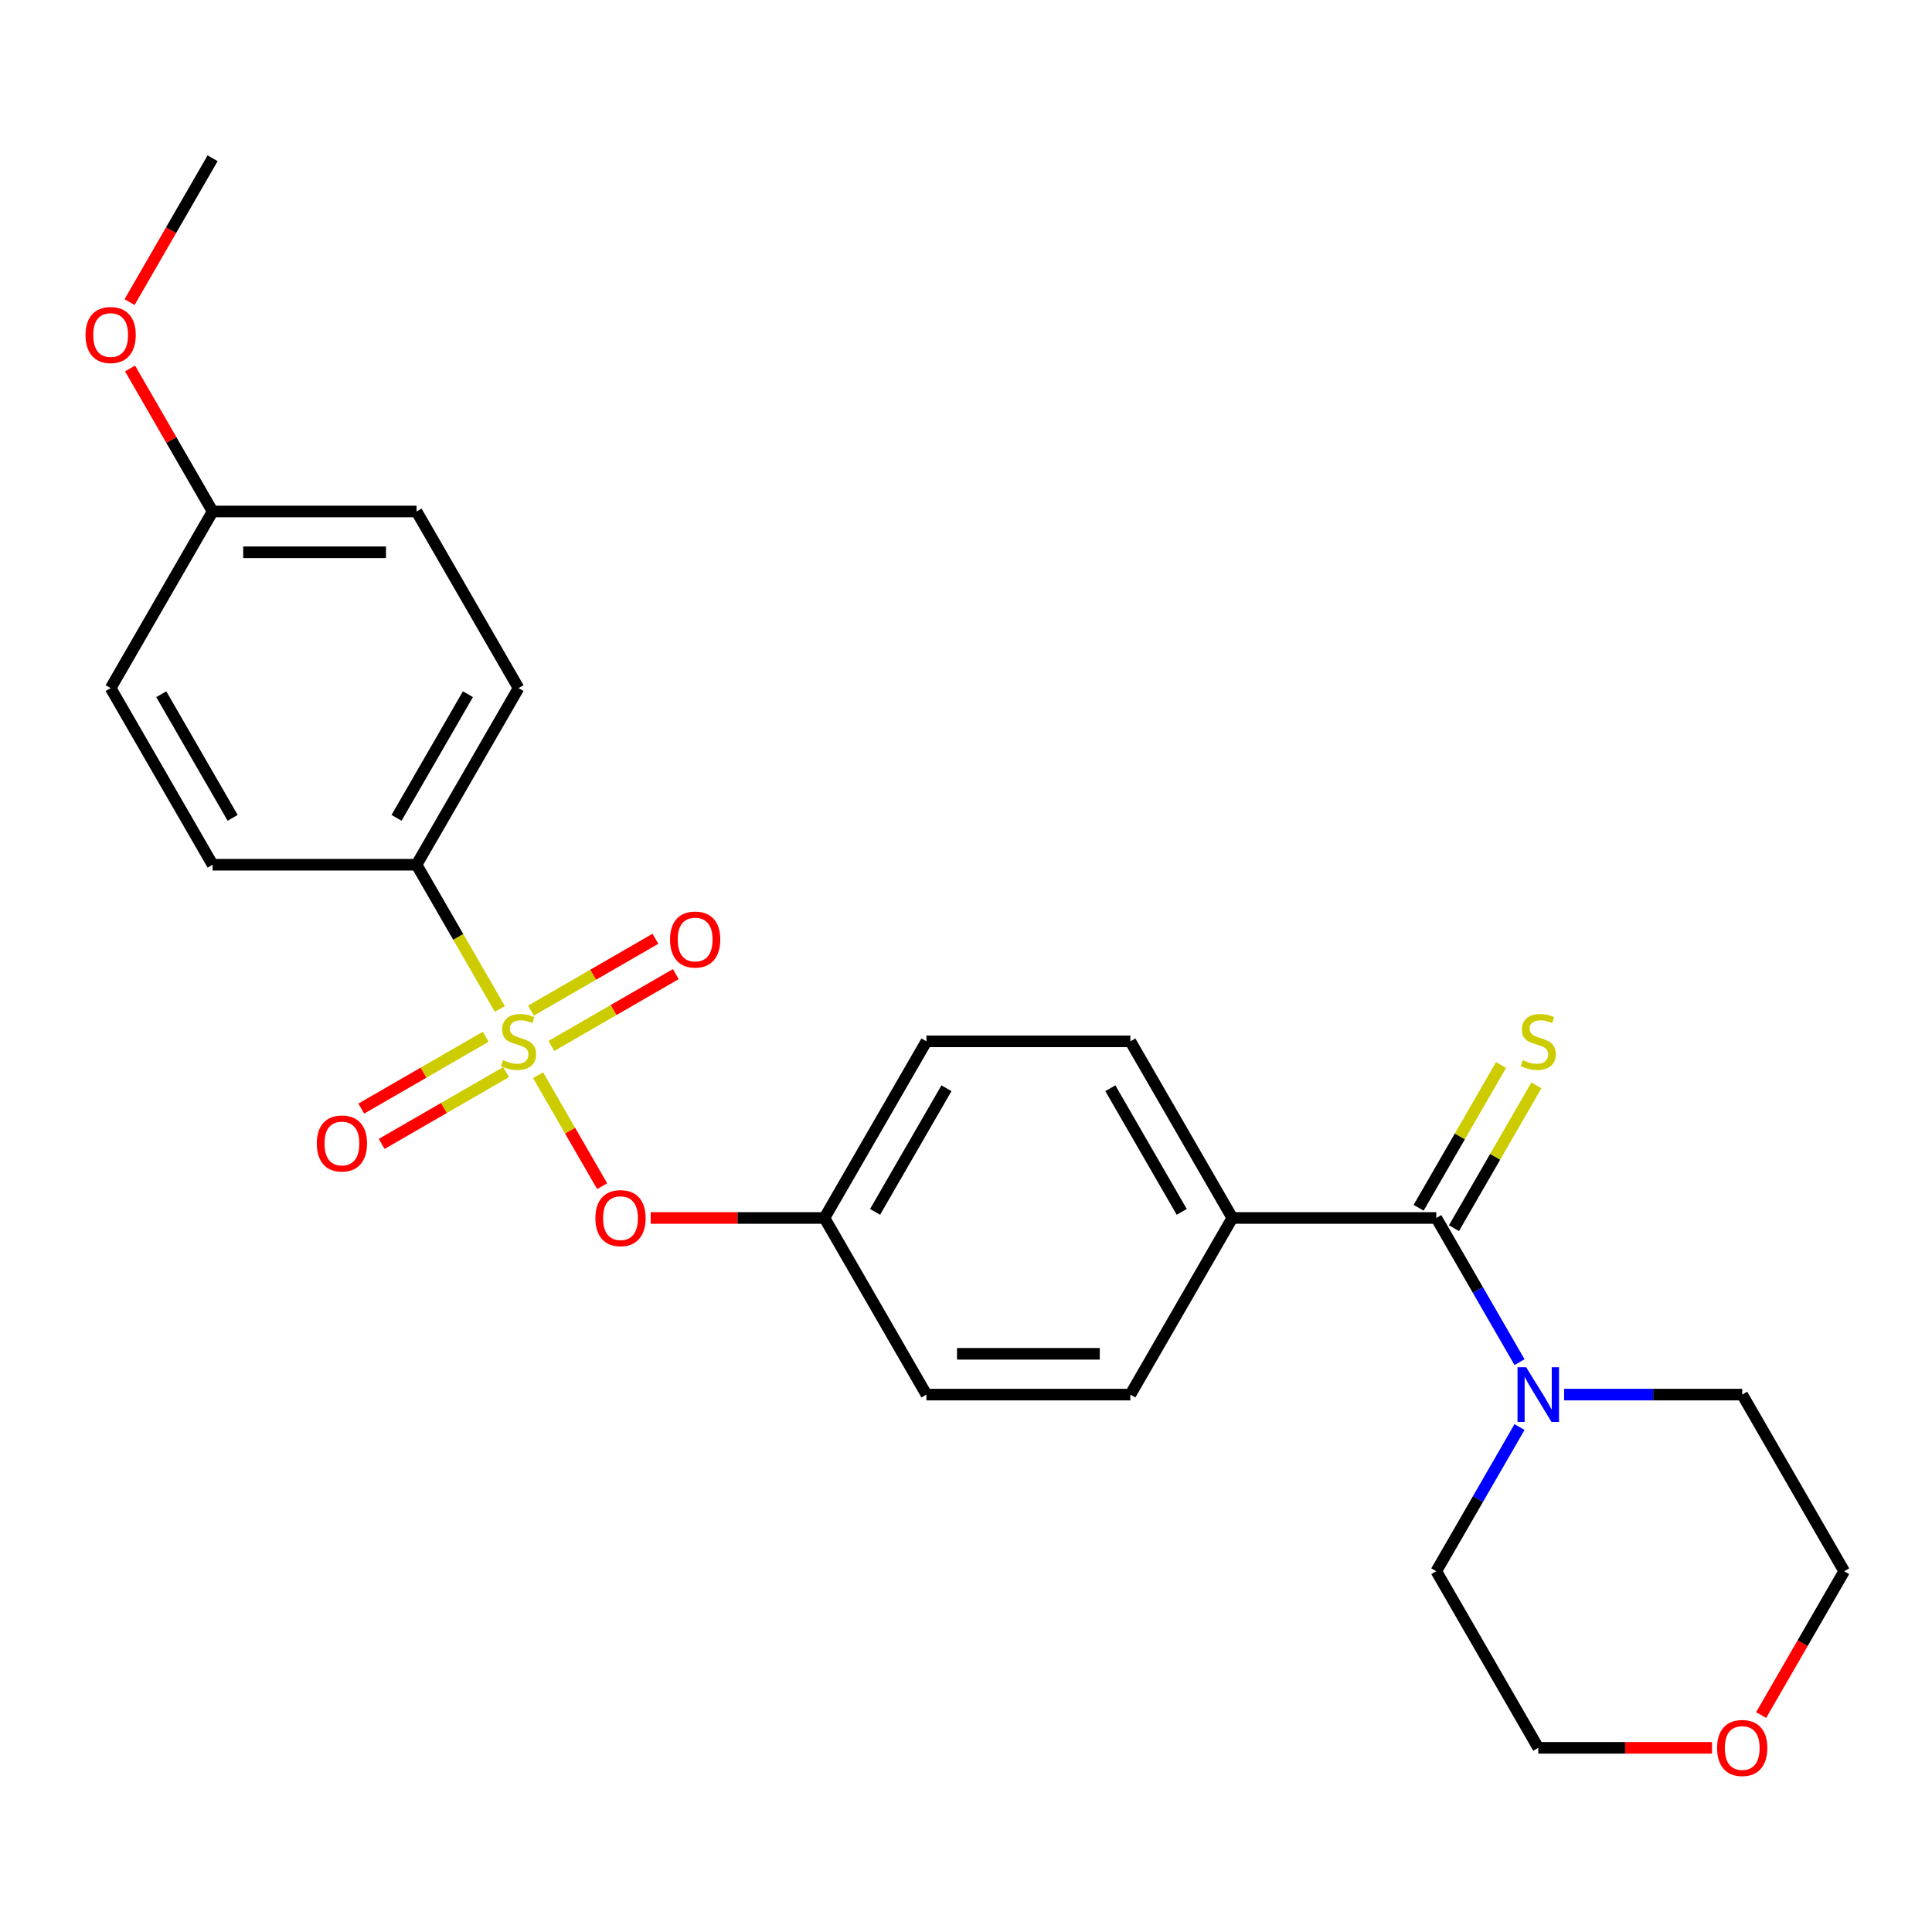 <?xml version='1.0' encoding='iso-8859-1'?>
<svg version='1.1' baseProfile='full'
              xmlns='http://www.w3.org/2000/svg'
                      xmlns:rdkit='http://www.rdkit.org/xml'
                      xmlns:xlink='http://www.w3.org/1999/xlink'
                  xml:space='preserve'
width='1000px' height='1000px' viewBox='0 0 1000 1000'>
<!-- END OF HEADER -->
<rect style='opacity:1.0;fill:#FFFFFF;stroke:none' width='1000' height='1000' x='0' y='0'> </rect>
<path class='bond-2' d='M 278.509,556.521 L 295.092,585.244' style='fill:none;fill-rule:evenodd;stroke:#CCCC00;stroke-width:6px;stroke-linecap:butt;stroke-linejoin:miter;stroke-opacity:1' />
<path class='bond-2' d='M 295.092,585.244 L 311.676,613.967' style='fill:none;fill-rule:evenodd;stroke:#FF0000;stroke-width:6px;stroke-linecap:butt;stroke-linejoin:miter;stroke-opacity:1' />
<path class='bond-3' d='M 258.718,522.243 L 237.166,484.913' style='fill:none;fill-rule:evenodd;stroke:#CCCC00;stroke-width:6px;stroke-linecap:butt;stroke-linejoin:miter;stroke-opacity:1' />
<path class='bond-3' d='M 237.166,484.913 L 215.613,447.582' style='fill:none;fill-rule:evenodd;stroke:#000000;stroke-width:6px;stroke-linecap:butt;stroke-linejoin:miter;stroke-opacity:1' />
<path class='bond-4' d='M 251.397,536.626 L 219.197,555.216' style='fill:none;fill-rule:evenodd;stroke:#CCCC00;stroke-width:6px;stroke-linecap:butt;stroke-linejoin:miter;stroke-opacity:1' />
<path class='bond-4' d='M 219.197,555.216 L 186.998,573.807' style='fill:none;fill-rule:evenodd;stroke:#FF0000;stroke-width:6px;stroke-linecap:butt;stroke-linejoin:miter;stroke-opacity:1' />
<path class='bond-4' d='M 261.953,554.91 L 229.754,573.5' style='fill:none;fill-rule:evenodd;stroke:#CCCC00;stroke-width:6px;stroke-linecap:butt;stroke-linejoin:miter;stroke-opacity:1' />
<path class='bond-4' d='M 229.754,573.5 L 197.554,592.09' style='fill:none;fill-rule:evenodd;stroke:#FF0000;stroke-width:6px;stroke-linecap:butt;stroke-linejoin:miter;stroke-opacity:1' />
<path class='bond-5' d='M 285.391,541.378 L 317.591,522.787' style='fill:none;fill-rule:evenodd;stroke:#CCCC00;stroke-width:6px;stroke-linecap:butt;stroke-linejoin:miter;stroke-opacity:1' />
<path class='bond-5' d='M 317.591,522.787 L 349.791,504.197' style='fill:none;fill-rule:evenodd;stroke:#FF0000;stroke-width:6px;stroke-linecap:butt;stroke-linejoin:miter;stroke-opacity:1' />
<path class='bond-5' d='M 274.835,523.094 L 307.035,504.503' style='fill:none;fill-rule:evenodd;stroke:#CCCC00;stroke-width:6px;stroke-linecap:butt;stroke-linejoin:miter;stroke-opacity:1' />
<path class='bond-5' d='M 307.035,504.503 L 339.235,485.913' style='fill:none;fill-rule:evenodd;stroke:#FF0000;stroke-width:6px;stroke-linecap:butt;stroke-linejoin:miter;stroke-opacity:1' />
<path class='bond-0' d='M 743.422,630.421 L 637.86,630.421' style='fill:none;fill-rule:evenodd;stroke:#000000;stroke-width:6px;stroke-linecap:butt;stroke-linejoin:miter;stroke-opacity:1' />
<path class='bond-1' d='M 743.422,630.421 L 764.963,667.731' style='fill:none;fill-rule:evenodd;stroke:#000000;stroke-width:6px;stroke-linecap:butt;stroke-linejoin:miter;stroke-opacity:1' />
<path class='bond-1' d='M 764.963,667.731 L 786.504,705.041' style='fill:none;fill-rule:evenodd;stroke:#0000FF;stroke-width:6px;stroke-linecap:butt;stroke-linejoin:miter;stroke-opacity:1' />
<path class='bond-7' d='M 752.564,635.699 L 773.897,598.749' style='fill:none;fill-rule:evenodd;stroke:#000000;stroke-width:6px;stroke-linecap:butt;stroke-linejoin:miter;stroke-opacity:1' />
<path class='bond-7' d='M 773.897,598.749 L 795.23,561.799' style='fill:none;fill-rule:evenodd;stroke:#CCCC00;stroke-width:6px;stroke-linecap:butt;stroke-linejoin:miter;stroke-opacity:1' />
<path class='bond-7' d='M 734.28,625.143 L 755.613,588.193' style='fill:none;fill-rule:evenodd;stroke:#000000;stroke-width:6px;stroke-linecap:butt;stroke-linejoin:miter;stroke-opacity:1' />
<path class='bond-7' d='M 755.613,588.193 L 776.946,551.243' style='fill:none;fill-rule:evenodd;stroke:#CCCC00;stroke-width:6px;stroke-linecap:butt;stroke-linejoin:miter;stroke-opacity:1' />
<path class='bond-19' d='M 809.582,721.84 L 855.673,721.84' style='fill:none;fill-rule:evenodd;stroke:#0000FF;stroke-width:6px;stroke-linecap:butt;stroke-linejoin:miter;stroke-opacity:1' />
<path class='bond-19' d='M 855.673,721.84 L 901.765,721.84' style='fill:none;fill-rule:evenodd;stroke:#000000;stroke-width:6px;stroke-linecap:butt;stroke-linejoin:miter;stroke-opacity:1' />
<path class='bond-20' d='M 786.504,738.639 L 764.963,775.949' style='fill:none;fill-rule:evenodd;stroke:#0000FF;stroke-width:6px;stroke-linecap:butt;stroke-linejoin:miter;stroke-opacity:1' />
<path class='bond-20' d='M 764.963,775.949 L 743.422,813.259' style='fill:none;fill-rule:evenodd;stroke:#000000;stroke-width:6px;stroke-linecap:butt;stroke-linejoin:miter;stroke-opacity:1' />
<path class='bond-13' d='M 336.814,630.421 L 381.775,630.421' style='fill:none;fill-rule:evenodd;stroke:#FF0000;stroke-width:6px;stroke-linecap:butt;stroke-linejoin:miter;stroke-opacity:1' />
<path class='bond-13' d='M 381.775,630.421 L 426.737,630.421' style='fill:none;fill-rule:evenodd;stroke:#000000;stroke-width:6px;stroke-linecap:butt;stroke-linejoin:miter;stroke-opacity:1' />
<path class='bond-8' d='M 215.613,447.582 L 268.394,356.163' style='fill:none;fill-rule:evenodd;stroke:#000000;stroke-width:6px;stroke-linecap:butt;stroke-linejoin:miter;stroke-opacity:1' />
<path class='bond-8' d='M 205.247,423.313 L 242.193,359.32' style='fill:none;fill-rule:evenodd;stroke:#000000;stroke-width:6px;stroke-linecap:butt;stroke-linejoin:miter;stroke-opacity:1' />
<path class='bond-9' d='M 215.613,447.582 L 110.052,447.582' style='fill:none;fill-rule:evenodd;stroke:#000000;stroke-width:6px;stroke-linecap:butt;stroke-linejoin:miter;stroke-opacity:1' />
<path class='bond-6' d='M 637.86,630.421 L 585.079,539.002' style='fill:none;fill-rule:evenodd;stroke:#000000;stroke-width:6px;stroke-linecap:butt;stroke-linejoin:miter;stroke-opacity:1' />
<path class='bond-6' d='M 611.659,627.264 L 574.713,563.271' style='fill:none;fill-rule:evenodd;stroke:#000000;stroke-width:6px;stroke-linecap:butt;stroke-linejoin:miter;stroke-opacity:1' />
<path class='bond-26' d='M 637.86,630.421 L 585.079,721.84' style='fill:none;fill-rule:evenodd;stroke:#000000;stroke-width:6px;stroke-linecap:butt;stroke-linejoin:miter;stroke-opacity:1' />
<path class='bond-17' d='M 268.394,356.163 L 215.613,264.744' style='fill:none;fill-rule:evenodd;stroke:#000000;stroke-width:6px;stroke-linecap:butt;stroke-linejoin:miter;stroke-opacity:1' />
<path class='bond-18' d='M 110.052,447.582 L 57.271,356.163' style='fill:none;fill-rule:evenodd;stroke:#000000;stroke-width:6px;stroke-linecap:butt;stroke-linejoin:miter;stroke-opacity:1' />
<path class='bond-18' d='M 120.418,423.313 L 83.472,359.32' style='fill:none;fill-rule:evenodd;stroke:#000000;stroke-width:6px;stroke-linecap:butt;stroke-linejoin:miter;stroke-opacity:1' />
<path class='bond-10' d='M 886.126,904.678 L 841.164,904.678' style='fill:none;fill-rule:evenodd;stroke:#FF0000;stroke-width:6px;stroke-linecap:butt;stroke-linejoin:miter;stroke-opacity:1' />
<path class='bond-10' d='M 841.164,904.678 L 796.203,904.678' style='fill:none;fill-rule:evenodd;stroke:#000000;stroke-width:6px;stroke-linecap:butt;stroke-linejoin:miter;stroke-opacity:1' />
<path class='bond-27' d='M 911.556,887.719 L 933.051,850.489' style='fill:none;fill-rule:evenodd;stroke:#FF0000;stroke-width:6px;stroke-linecap:butt;stroke-linejoin:miter;stroke-opacity:1' />
<path class='bond-27' d='M 933.051,850.489 L 954.545,813.259' style='fill:none;fill-rule:evenodd;stroke:#000000;stroke-width:6px;stroke-linecap:butt;stroke-linejoin:miter;stroke-opacity:1' />
<path class='bond-11' d='M 585.079,721.84 L 479.518,721.84' style='fill:none;fill-rule:evenodd;stroke:#000000;stroke-width:6px;stroke-linecap:butt;stroke-linejoin:miter;stroke-opacity:1' />
<path class='bond-11' d='M 569.245,700.728 L 495.352,700.728' style='fill:none;fill-rule:evenodd;stroke:#000000;stroke-width:6px;stroke-linecap:butt;stroke-linejoin:miter;stroke-opacity:1' />
<path class='bond-12' d='M 585.079,539.002 L 479.518,539.002' style='fill:none;fill-rule:evenodd;stroke:#000000;stroke-width:6px;stroke-linecap:butt;stroke-linejoin:miter;stroke-opacity:1' />
<path class='bond-15' d='M 426.737,630.421 L 479.518,721.84' style='fill:none;fill-rule:evenodd;stroke:#000000;stroke-width:6px;stroke-linecap:butt;stroke-linejoin:miter;stroke-opacity:1' />
<path class='bond-16' d='M 426.737,630.421 L 479.518,539.002' style='fill:none;fill-rule:evenodd;stroke:#000000;stroke-width:6px;stroke-linecap:butt;stroke-linejoin:miter;stroke-opacity:1' />
<path class='bond-16' d='M 452.938,627.264 L 489.884,563.271' style='fill:none;fill-rule:evenodd;stroke:#000000;stroke-width:6px;stroke-linecap:butt;stroke-linejoin:miter;stroke-opacity:1' />
<path class='bond-14' d='M 110.052,264.744 L 57.271,356.163' style='fill:none;fill-rule:evenodd;stroke:#000000;stroke-width:6px;stroke-linecap:butt;stroke-linejoin:miter;stroke-opacity:1' />
<path class='bond-21' d='M 110.052,264.744 L 88.684,227.734' style='fill:none;fill-rule:evenodd;stroke:#000000;stroke-width:6px;stroke-linecap:butt;stroke-linejoin:miter;stroke-opacity:1' />
<path class='bond-21' d='M 88.684,227.734 L 67.316,190.724' style='fill:none;fill-rule:evenodd;stroke:#FF0000;stroke-width:6px;stroke-linecap:butt;stroke-linejoin:miter;stroke-opacity:1' />
<path class='bond-25' d='M 110.052,264.744 L 215.613,264.744' style='fill:none;fill-rule:evenodd;stroke:#000000;stroke-width:6px;stroke-linecap:butt;stroke-linejoin:miter;stroke-opacity:1' />
<path class='bond-25' d='M 125.886,285.857 L 199.779,285.857' style='fill:none;fill-rule:evenodd;stroke:#000000;stroke-width:6px;stroke-linecap:butt;stroke-linejoin:miter;stroke-opacity:1' />
<path class='bond-23' d='M 901.765,721.84 L 954.545,813.259' style='fill:none;fill-rule:evenodd;stroke:#000000;stroke-width:6px;stroke-linecap:butt;stroke-linejoin:miter;stroke-opacity:1' />
<path class='bond-22' d='M 743.422,813.259 L 796.203,904.678' style='fill:none;fill-rule:evenodd;stroke:#000000;stroke-width:6px;stroke-linecap:butt;stroke-linejoin:miter;stroke-opacity:1' />
<path class='bond-24' d='M 67.062,156.366 L 88.557,119.136' style='fill:none;fill-rule:evenodd;stroke:#FF0000;stroke-width:6px;stroke-linecap:butt;stroke-linejoin:miter;stroke-opacity:1' />
<path class='bond-24' d='M 88.557,119.136 L 110.052,81.906' style='fill:none;fill-rule:evenodd;stroke:#000000;stroke-width:6px;stroke-linecap:butt;stroke-linejoin:miter;stroke-opacity:1' />
<path  class='atom-0' d='M 260.394 548.722
Q 260.714 548.842, 262.034 549.402
Q 263.354 549.962, 264.794 550.322
Q 266.274 550.642, 267.714 550.642
Q 270.394 550.642, 271.954 549.362
Q 273.514 548.042, 273.514 545.762
Q 273.514 544.202, 272.714 543.242
Q 271.954 542.282, 270.754 541.762
Q 269.554 541.242, 267.554 540.642
Q 265.034 539.882, 263.514 539.162
Q 262.034 538.442, 260.954 536.922
Q 259.914 535.402, 259.914 532.842
Q 259.914 529.282, 262.314 527.082
Q 264.754 524.882, 269.554 524.882
Q 272.834 524.882, 276.554 526.442
L 275.634 529.522
Q 272.234 528.122, 269.674 528.122
Q 266.914 528.122, 265.394 529.282
Q 263.874 530.402, 263.914 532.362
Q 263.914 533.882, 264.674 534.802
Q 265.474 535.722, 266.594 536.242
Q 267.754 536.762, 269.674 537.362
Q 272.234 538.162, 273.754 538.962
Q 275.274 539.762, 276.354 541.402
Q 277.474 543.002, 277.474 545.762
Q 277.474 549.682, 274.834 551.802
Q 272.234 553.882, 267.874 553.882
Q 265.354 553.882, 263.434 553.322
Q 261.554 552.802, 259.314 551.882
L 260.394 548.722
' fill='#CCCC00'/>
<path  class='atom-2' d='M 789.943 707.68
L 799.223 722.68
Q 800.143 724.16, 801.623 726.84
Q 803.103 729.52, 803.183 729.68
L 803.183 707.68
L 806.943 707.68
L 806.943 736
L 803.063 736
L 793.103 719.6
Q 791.943 717.68, 790.703 715.48
Q 789.503 713.28, 789.143 712.6
L 789.143 736
L 785.463 736
L 785.463 707.68
L 789.943 707.68
' fill='#0000FF'/>
<path  class='atom-3' d='M 308.175 630.501
Q 308.175 623.701, 311.535 619.901
Q 314.895 616.101, 321.175 616.101
Q 327.455 616.101, 330.815 619.901
Q 334.175 623.701, 334.175 630.501
Q 334.175 637.381, 330.775 641.301
Q 327.375 645.181, 321.175 645.181
Q 314.935 645.181, 311.535 641.301
Q 308.175 637.421, 308.175 630.501
M 321.175 641.981
Q 325.495 641.981, 327.815 639.101
Q 330.175 636.181, 330.175 630.501
Q 330.175 624.941, 327.815 622.141
Q 325.495 619.301, 321.175 619.301
Q 316.855 619.301, 314.495 622.101
Q 312.175 624.901, 312.175 630.501
Q 312.175 636.221, 314.495 639.101
Q 316.855 641.981, 321.175 641.981
' fill='#FF0000'/>
<path  class='atom-5' d='M 163.975 591.862
Q 163.975 585.062, 167.335 581.262
Q 170.695 577.462, 176.975 577.462
Q 183.255 577.462, 186.615 581.262
Q 189.975 585.062, 189.975 591.862
Q 189.975 598.742, 186.575 602.662
Q 183.175 606.542, 176.975 606.542
Q 170.735 606.542, 167.335 602.662
Q 163.975 598.782, 163.975 591.862
M 176.975 603.342
Q 181.295 603.342, 183.615 600.462
Q 185.975 597.542, 185.975 591.862
Q 185.975 586.302, 183.615 583.502
Q 181.295 580.662, 176.975 580.662
Q 172.655 580.662, 170.295 583.462
Q 167.975 586.262, 167.975 591.862
Q 167.975 597.582, 170.295 600.462
Q 172.655 603.342, 176.975 603.342
' fill='#FF0000'/>
<path  class='atom-6' d='M 346.813 486.301
Q 346.813 479.501, 350.173 475.701
Q 353.533 471.901, 359.813 471.901
Q 366.093 471.901, 369.453 475.701
Q 372.813 479.501, 372.813 486.301
Q 372.813 493.181, 369.413 497.101
Q 366.013 500.981, 359.813 500.981
Q 353.573 500.981, 350.173 497.101
Q 346.813 493.221, 346.813 486.301
M 359.813 497.781
Q 364.133 497.781, 366.453 494.901
Q 368.813 491.981, 368.813 486.301
Q 368.813 480.741, 366.453 477.941
Q 364.133 475.101, 359.813 475.101
Q 355.493 475.101, 353.133 477.901
Q 350.813 480.701, 350.813 486.301
Q 350.813 492.021, 353.133 494.901
Q 355.493 497.781, 359.813 497.781
' fill='#FF0000'/>
<path  class='atom-8' d='M 788.203 548.722
Q 788.523 548.842, 789.843 549.402
Q 791.163 549.962, 792.603 550.322
Q 794.083 550.642, 795.523 550.642
Q 798.203 550.642, 799.763 549.362
Q 801.323 548.042, 801.323 545.762
Q 801.323 544.202, 800.523 543.242
Q 799.763 542.282, 798.563 541.762
Q 797.363 541.242, 795.363 540.642
Q 792.843 539.882, 791.323 539.162
Q 789.843 538.442, 788.763 536.922
Q 787.723 535.402, 787.723 532.842
Q 787.723 529.282, 790.123 527.082
Q 792.563 524.882, 797.363 524.882
Q 800.643 524.882, 804.363 526.442
L 803.443 529.522
Q 800.043 528.122, 797.483 528.122
Q 794.723 528.122, 793.203 529.282
Q 791.683 530.402, 791.723 532.362
Q 791.723 533.882, 792.483 534.802
Q 793.283 535.722, 794.403 536.242
Q 795.563 536.762, 797.483 537.362
Q 800.043 538.162, 801.563 538.962
Q 803.083 539.762, 804.163 541.402
Q 805.283 543.002, 805.283 545.762
Q 805.283 549.682, 802.643 551.802
Q 800.043 553.882, 795.683 553.882
Q 793.163 553.882, 791.243 553.322
Q 789.363 552.802, 787.123 551.882
L 788.203 548.722
' fill='#CCCC00'/>
<path  class='atom-11' d='M 888.765 904.758
Q 888.765 897.958, 892.125 894.158
Q 895.485 890.358, 901.765 890.358
Q 908.045 890.358, 911.405 894.158
Q 914.765 897.958, 914.765 904.758
Q 914.765 911.638, 911.365 915.558
Q 907.965 919.438, 901.765 919.438
Q 895.525 919.438, 892.125 915.558
Q 888.765 911.678, 888.765 904.758
M 901.765 916.238
Q 906.085 916.238, 908.405 913.358
Q 910.765 910.438, 910.765 904.758
Q 910.765 899.198, 908.405 896.398
Q 906.085 893.558, 901.765 893.558
Q 897.445 893.558, 895.085 896.358
Q 892.765 899.158, 892.765 904.758
Q 892.765 910.478, 895.085 913.358
Q 897.445 916.238, 901.765 916.238
' fill='#FF0000'/>
<path  class='atom-22' d='M 44.271 173.405
Q 44.271 166.605, 47.631 162.805
Q 50.991 159.005, 57.271 159.005
Q 63.551 159.005, 66.911 162.805
Q 70.271 166.605, 70.271 173.405
Q 70.271 180.285, 66.871 184.205
Q 63.471 188.085, 57.271 188.085
Q 51.031 188.085, 47.631 184.205
Q 44.271 180.325, 44.271 173.405
M 57.271 184.885
Q 61.591 184.885, 63.911 182.005
Q 66.271 179.085, 66.271 173.405
Q 66.271 167.845, 63.911 165.045
Q 61.591 162.205, 57.271 162.205
Q 52.951 162.205, 50.591 165.005
Q 48.271 167.805, 48.271 173.405
Q 48.271 179.125, 50.591 182.005
Q 52.951 184.885, 57.271 184.885
' fill='#FF0000'/>
</svg>
